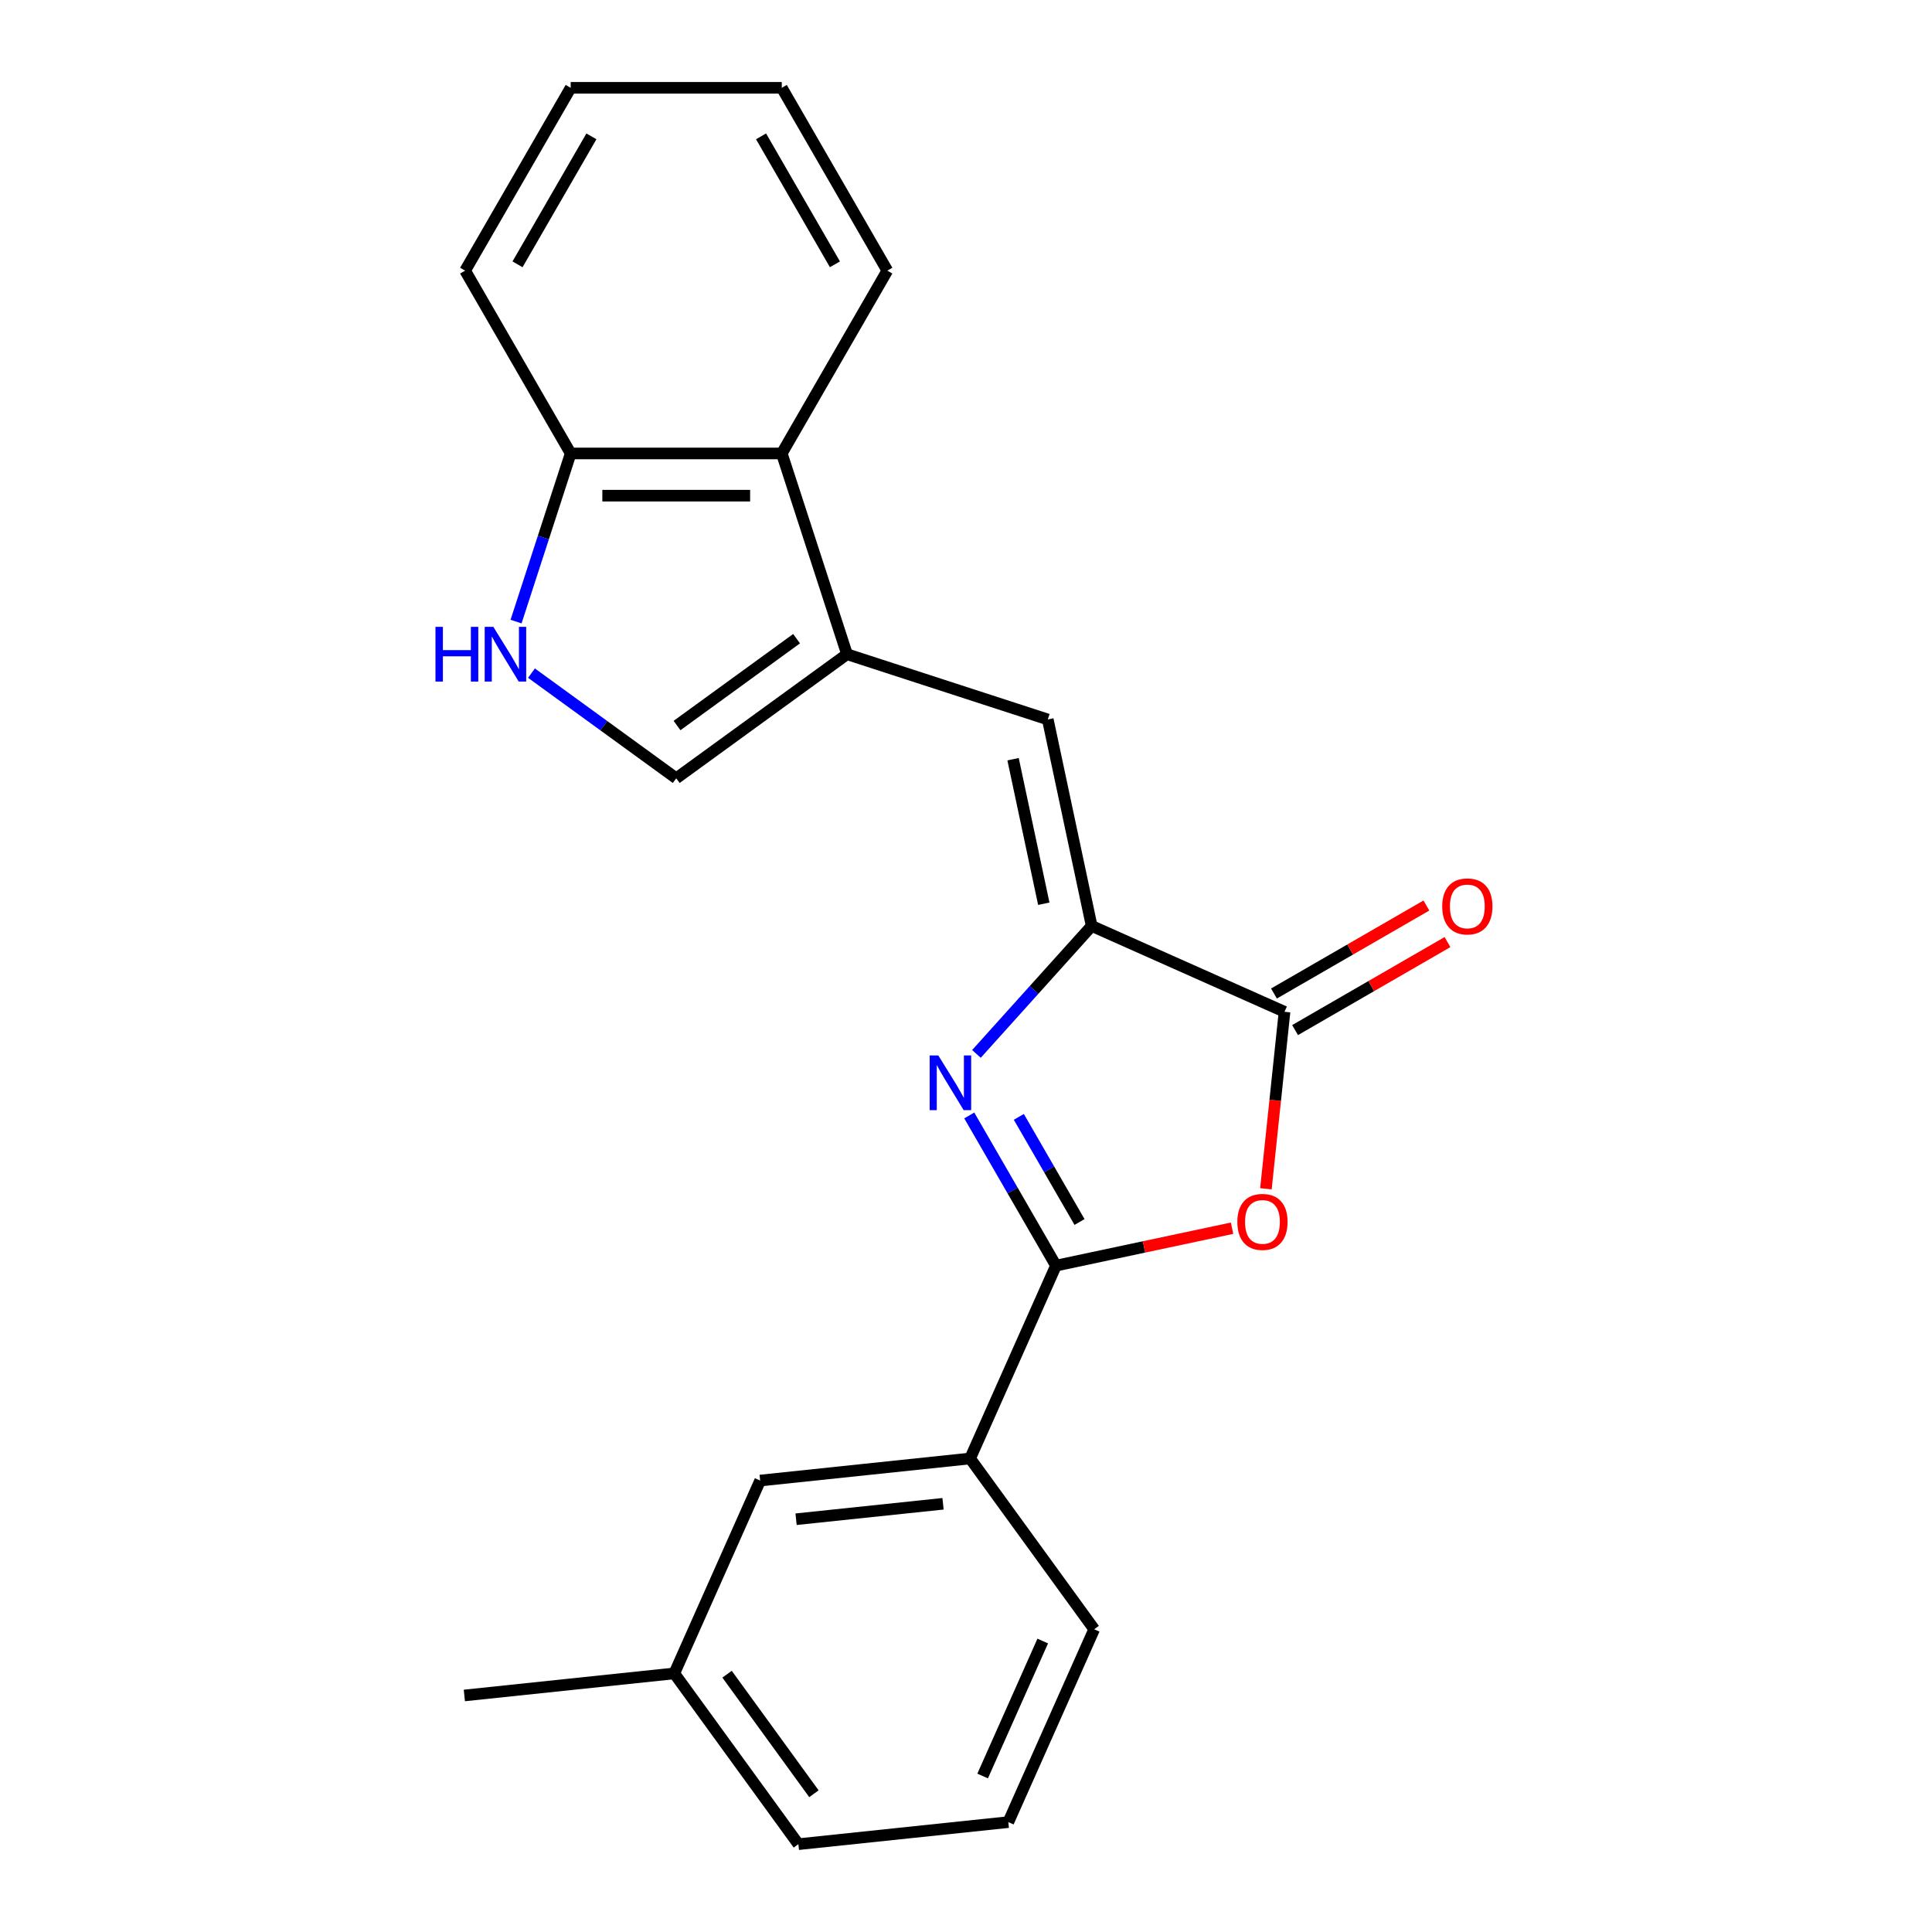 <?xml version='1.0' encoding='iso-8859-1'?>
<svg version='1.1' baseProfile='full'
              xmlns='http://www.w3.org/2000/svg'
                      xmlns:rdkit='http://www.rdkit.org/xml'
                      xmlns:xlink='http://www.w3.org/1999/xlink'
                  xml:space='preserve'
width='1000px' height='1000px' viewBox='0 0 1000 1000'>
<!-- END OF HEADER -->
<rect style='opacity:1.0;fill:#FFFFFF;stroke:none' width='1000' height='1000' x='0' y='0'> </rect>
<path class='bond-0' d='M 501.687,577.356 L 524.127,616.223' style='fill:none;fill-rule:evenodd;stroke:#0000FF;stroke-width:6px;stroke-linecap:butt;stroke-linejoin:miter;stroke-opacity:1' />
<path class='bond-0' d='M 524.127,616.223 L 546.567,655.091' style='fill:none;fill-rule:evenodd;stroke:#000000;stroke-width:6px;stroke-linecap:butt;stroke-linejoin:miter;stroke-opacity:1' />
<path class='bond-0' d='M 527.344,578.09 L 543.052,605.297' style='fill:none;fill-rule:evenodd;stroke:#0000FF;stroke-width:6px;stroke-linecap:butt;stroke-linejoin:miter;stroke-opacity:1' />
<path class='bond-0' d='M 543.052,605.297 L 558.76,632.504' style='fill:none;fill-rule:evenodd;stroke:#000000;stroke-width:6px;stroke-linecap:butt;stroke-linejoin:miter;stroke-opacity:1' />
<path class='bond-1' d='M 505.406,545.503 L 535.226,512.384' style='fill:none;fill-rule:evenodd;stroke:#0000FF;stroke-width:6px;stroke-linecap:butt;stroke-linejoin:miter;stroke-opacity:1' />
<path class='bond-1' d='M 535.226,512.384 L 565.047,479.265' style='fill:none;fill-rule:evenodd;stroke:#000000;stroke-width:6px;stroke-linecap:butt;stroke-linejoin:miter;stroke-opacity:1' />
<path class='bond-2' d='M 546.567,655.091 L 592.139,645.404' style='fill:none;fill-rule:evenodd;stroke:#000000;stroke-width:6px;stroke-linecap:butt;stroke-linejoin:miter;stroke-opacity:1' />
<path class='bond-2' d='M 592.139,645.404 L 637.712,635.717' style='fill:none;fill-rule:evenodd;stroke:#FF0000;stroke-width:6px;stroke-linecap:butt;stroke-linejoin:miter;stroke-opacity:1' />
<path class='bond-9' d='M 546.567,655.091 L 502.125,754.909' style='fill:none;fill-rule:evenodd;stroke:#000000;stroke-width:6px;stroke-linecap:butt;stroke-linejoin:miter;stroke-opacity:1' />
<path class='bond-3' d='M 565.047,479.265 L 664.865,523.707' style='fill:none;fill-rule:evenodd;stroke:#000000;stroke-width:6px;stroke-linecap:butt;stroke-linejoin:miter;stroke-opacity:1' />
<path class='bond-5' d='M 565.047,479.265 L 542.329,372.388' style='fill:none;fill-rule:evenodd;stroke:#000000;stroke-width:6px;stroke-linecap:butt;stroke-linejoin:miter;stroke-opacity:1' />
<path class='bond-5' d='M 540.264,467.777 L 524.361,392.963' style='fill:none;fill-rule:evenodd;stroke:#000000;stroke-width:6px;stroke-linecap:butt;stroke-linejoin:miter;stroke-opacity:1' />
<path class='bond-22' d='M 655.236,615.322 L 660.05,569.514' style='fill:none;fill-rule:evenodd;stroke:#FF0000;stroke-width:6px;stroke-linecap:butt;stroke-linejoin:miter;stroke-opacity:1' />
<path class='bond-22' d='M 660.05,569.514 L 664.865,523.707' style='fill:none;fill-rule:evenodd;stroke:#000000;stroke-width:6px;stroke-linecap:butt;stroke-linejoin:miter;stroke-opacity:1' />
<path class='bond-11' d='M 670.328,533.17 L 709.775,510.395' style='fill:none;fill-rule:evenodd;stroke:#000000;stroke-width:6px;stroke-linecap:butt;stroke-linejoin:miter;stroke-opacity:1' />
<path class='bond-11' d='M 709.775,510.395 L 749.222,487.62' style='fill:none;fill-rule:evenodd;stroke:#FF0000;stroke-width:6px;stroke-linecap:butt;stroke-linejoin:miter;stroke-opacity:1' />
<path class='bond-11' d='M 659.402,514.244 L 698.849,491.47' style='fill:none;fill-rule:evenodd;stroke:#000000;stroke-width:6px;stroke-linecap:butt;stroke-linejoin:miter;stroke-opacity:1' />
<path class='bond-11' d='M 698.849,491.47 L 738.296,468.695' style='fill:none;fill-rule:evenodd;stroke:#FF0000;stroke-width:6px;stroke-linecap:butt;stroke-linejoin:miter;stroke-opacity:1' />
<path class='bond-4' d='M 438.412,338.623 L 542.329,372.388' style='fill:none;fill-rule:evenodd;stroke:#000000;stroke-width:6px;stroke-linecap:butt;stroke-linejoin:miter;stroke-opacity:1' />
<path class='bond-7' d='M 438.412,338.623 L 350.015,402.848' style='fill:none;fill-rule:evenodd;stroke:#000000;stroke-width:6px;stroke-linecap:butt;stroke-linejoin:miter;stroke-opacity:1' />
<path class='bond-7' d='M 412.308,330.578 L 350.43,375.535' style='fill:none;fill-rule:evenodd;stroke:#000000;stroke-width:6px;stroke-linecap:butt;stroke-linejoin:miter;stroke-opacity:1' />
<path class='bond-8' d='M 438.412,338.623 L 404.648,234.707' style='fill:none;fill-rule:evenodd;stroke:#000000;stroke-width:6px;stroke-linecap:butt;stroke-linejoin:miter;stroke-opacity:1' />
<path class='bond-6' d='M 275.09,348.411 L 312.553,375.629' style='fill:none;fill-rule:evenodd;stroke:#0000FF;stroke-width:6px;stroke-linecap:butt;stroke-linejoin:miter;stroke-opacity:1' />
<path class='bond-6' d='M 312.553,375.629 L 350.015,402.848' style='fill:none;fill-rule:evenodd;stroke:#000000;stroke-width:6px;stroke-linecap:butt;stroke-linejoin:miter;stroke-opacity:1' />
<path class='bond-23' d='M 267.107,321.732 L 281.245,278.219' style='fill:none;fill-rule:evenodd;stroke:#0000FF;stroke-width:6px;stroke-linecap:butt;stroke-linejoin:miter;stroke-opacity:1' />
<path class='bond-23' d='M 281.245,278.219 L 295.383,234.707' style='fill:none;fill-rule:evenodd;stroke:#000000;stroke-width:6px;stroke-linecap:butt;stroke-linejoin:miter;stroke-opacity:1' />
<path class='bond-10' d='M 404.648,234.707 L 295.383,234.707' style='fill:none;fill-rule:evenodd;stroke:#000000;stroke-width:6px;stroke-linecap:butt;stroke-linejoin:miter;stroke-opacity:1' />
<path class='bond-10' d='M 388.258,256.56 L 311.773,256.56' style='fill:none;fill-rule:evenodd;stroke:#000000;stroke-width:6px;stroke-linecap:butt;stroke-linejoin:miter;stroke-opacity:1' />
<path class='bond-15' d='M 404.648,234.707 L 459.28,140.081' style='fill:none;fill-rule:evenodd;stroke:#000000;stroke-width:6px;stroke-linecap:butt;stroke-linejoin:miter;stroke-opacity:1' />
<path class='bond-12' d='M 502.125,754.909 L 393.458,766.33' style='fill:none;fill-rule:evenodd;stroke:#000000;stroke-width:6px;stroke-linecap:butt;stroke-linejoin:miter;stroke-opacity:1' />
<path class='bond-12' d='M 488.109,778.355 L 412.043,786.35' style='fill:none;fill-rule:evenodd;stroke:#000000;stroke-width:6px;stroke-linecap:butt;stroke-linejoin:miter;stroke-opacity:1' />
<path class='bond-14' d='M 502.125,754.909 L 566.349,843.306' style='fill:none;fill-rule:evenodd;stroke:#000000;stroke-width:6px;stroke-linecap:butt;stroke-linejoin:miter;stroke-opacity:1' />
<path class='bond-17' d='M 295.383,234.707 L 240.751,140.081' style='fill:none;fill-rule:evenodd;stroke:#000000;stroke-width:6px;stroke-linecap:butt;stroke-linejoin:miter;stroke-opacity:1' />
<path class='bond-13' d='M 393.458,766.33 L 349.017,866.148' style='fill:none;fill-rule:evenodd;stroke:#000000;stroke-width:6px;stroke-linecap:butt;stroke-linejoin:miter;stroke-opacity:1' />
<path class='bond-19' d='M 349.017,866.148 L 240.35,877.57' style='fill:none;fill-rule:evenodd;stroke:#000000;stroke-width:6px;stroke-linecap:butt;stroke-linejoin:miter;stroke-opacity:1' />
<path class='bond-24' d='M 349.017,866.148 L 413.241,954.545' style='fill:none;fill-rule:evenodd;stroke:#000000;stroke-width:6px;stroke-linecap:butt;stroke-linejoin:miter;stroke-opacity:1' />
<path class='bond-24' d='M 376.33,866.563 L 421.286,928.441' style='fill:none;fill-rule:evenodd;stroke:#000000;stroke-width:6px;stroke-linecap:butt;stroke-linejoin:miter;stroke-opacity:1' />
<path class='bond-16' d='M 566.349,843.306 L 521.907,943.124' style='fill:none;fill-rule:evenodd;stroke:#000000;stroke-width:6px;stroke-linecap:butt;stroke-linejoin:miter;stroke-opacity:1' />
<path class='bond-16' d='M 539.719,849.39 L 508.609,919.263' style='fill:none;fill-rule:evenodd;stroke:#000000;stroke-width:6px;stroke-linecap:butt;stroke-linejoin:miter;stroke-opacity:1' />
<path class='bond-20' d='M 459.28,140.081 L 404.648,45.455' style='fill:none;fill-rule:evenodd;stroke:#000000;stroke-width:6px;stroke-linecap:butt;stroke-linejoin:miter;stroke-opacity:1' />
<path class='bond-20' d='M 432.16,136.813 L 393.917,70.575' style='fill:none;fill-rule:evenodd;stroke:#000000;stroke-width:6px;stroke-linecap:butt;stroke-linejoin:miter;stroke-opacity:1' />
<path class='bond-18' d='M 521.907,943.124 L 413.241,954.545' style='fill:none;fill-rule:evenodd;stroke:#000000;stroke-width:6px;stroke-linecap:butt;stroke-linejoin:miter;stroke-opacity:1' />
<path class='bond-25' d='M 240.751,140.081 L 295.383,45.455' style='fill:none;fill-rule:evenodd;stroke:#000000;stroke-width:6px;stroke-linecap:butt;stroke-linejoin:miter;stroke-opacity:1' />
<path class='bond-25' d='M 267.871,136.813 L 306.113,70.575' style='fill:none;fill-rule:evenodd;stroke:#000000;stroke-width:6px;stroke-linecap:butt;stroke-linejoin:miter;stroke-opacity:1' />
<path class='bond-21' d='M 404.648,45.455 L 295.383,45.455' style='fill:none;fill-rule:evenodd;stroke:#000000;stroke-width:6px;stroke-linecap:butt;stroke-linejoin:miter;stroke-opacity:1' />
<path  class='atom-0' d='M 485.674 546.305
L 494.954 561.305
Q 495.874 562.785, 497.354 565.465
Q 498.834 568.145, 498.914 568.305
L 498.914 546.305
L 502.674 546.305
L 502.674 574.625
L 498.794 574.625
L 488.834 558.225
Q 487.674 556.305, 486.434 554.105
Q 485.234 551.905, 484.874 551.225
L 484.874 574.625
L 481.194 574.625
L 481.194 546.305
L 485.674 546.305
' fill='#0000FF'/>
<path  class='atom-3' d='M 640.444 632.453
Q 640.444 625.653, 643.804 621.853
Q 647.164 618.053, 653.444 618.053
Q 659.724 618.053, 663.084 621.853
Q 666.444 625.653, 666.444 632.453
Q 666.444 639.333, 663.044 643.253
Q 659.644 647.133, 653.444 647.133
Q 647.204 647.133, 643.804 643.253
Q 640.444 639.373, 640.444 632.453
M 653.444 643.933
Q 657.764 643.933, 660.084 641.053
Q 662.444 638.133, 662.444 632.453
Q 662.444 626.893, 660.084 624.093
Q 657.764 621.253, 653.444 621.253
Q 649.124 621.253, 646.764 624.053
Q 644.444 626.853, 644.444 632.453
Q 644.444 638.173, 646.764 641.053
Q 649.124 643.933, 653.444 643.933
' fill='#FF0000'/>
<path  class='atom-7' d='M 225.398 324.463
L 229.238 324.463
L 229.238 336.503
L 243.718 336.503
L 243.718 324.463
L 247.558 324.463
L 247.558 352.783
L 243.718 352.783
L 243.718 339.703
L 229.238 339.703
L 229.238 352.783
L 225.398 352.783
L 225.398 324.463
' fill='#0000FF'/>
<path  class='atom-7' d='M 255.358 324.463
L 264.638 339.463
Q 265.558 340.943, 267.038 343.623
Q 268.518 346.303, 268.598 346.463
L 268.598 324.463
L 272.358 324.463
L 272.358 352.783
L 268.478 352.783
L 258.518 336.383
Q 257.358 334.463, 256.118 332.263
Q 254.918 330.063, 254.558 329.383
L 254.558 352.783
L 250.878 352.783
L 250.878 324.463
L 255.358 324.463
' fill='#0000FF'/>
<path  class='atom-12' d='M 746.491 469.155
Q 746.491 462.355, 749.851 458.555
Q 753.211 454.755, 759.491 454.755
Q 765.771 454.755, 769.131 458.555
Q 772.491 462.355, 772.491 469.155
Q 772.491 476.035, 769.091 479.955
Q 765.691 483.835, 759.491 483.835
Q 753.251 483.835, 749.851 479.955
Q 746.491 476.075, 746.491 469.155
M 759.491 480.635
Q 763.811 480.635, 766.131 477.755
Q 768.491 474.835, 768.491 469.155
Q 768.491 463.595, 766.131 460.795
Q 763.811 457.955, 759.491 457.955
Q 755.171 457.955, 752.811 460.755
Q 750.491 463.555, 750.491 469.155
Q 750.491 474.875, 752.811 477.755
Q 755.171 480.635, 759.491 480.635
' fill='#FF0000'/>
</svg>
